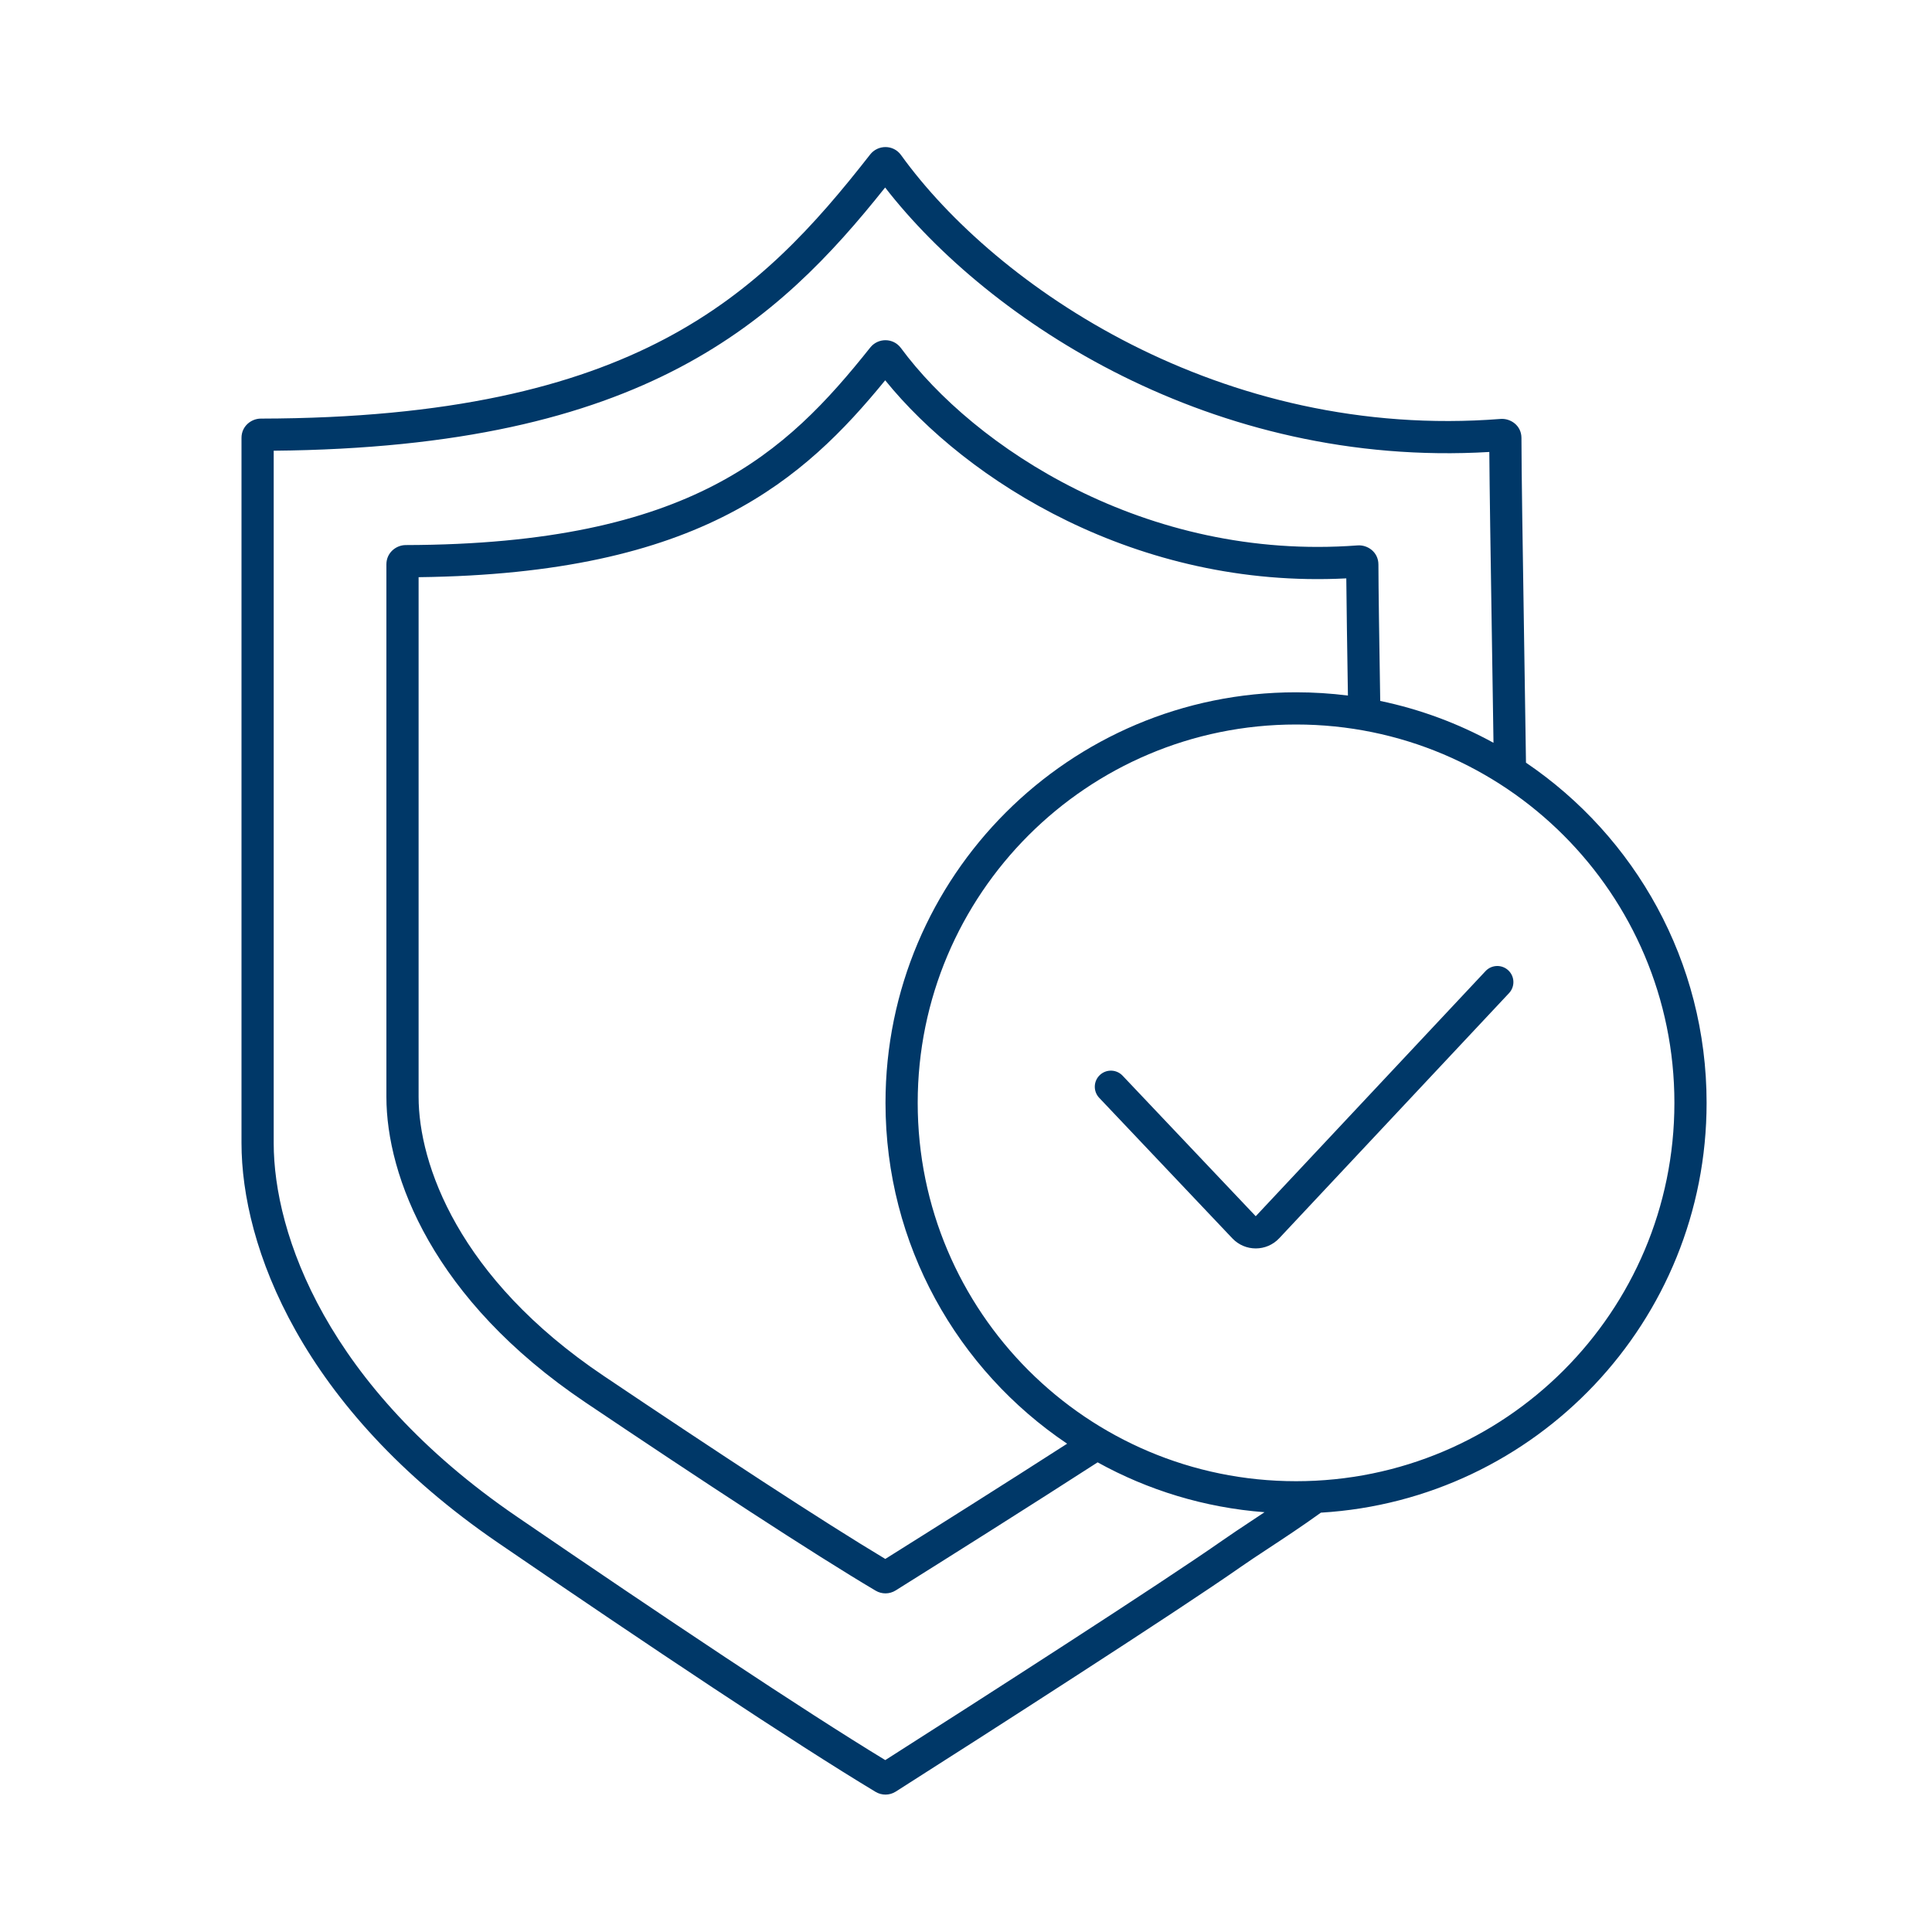 <svg width="120" height="120" viewBox="0 0 120 120" fill="none" xmlns="http://www.w3.org/2000/svg">
<path fill-rule="evenodd" clip-rule="evenodd" d="M54.046 9.597C54.526 8.983 55.486 8.966 55.966 9.632C61.861 17.811 75.857 27.379 93.204 26.021C93.805 25.974 94.499 26.412 94.5 27.203C94.504 29.334 94.572 33.705 94.657 39.15L94.657 39.172C94.688 41.169 94.721 43.31 94.754 45.537C94.763 46.142 94.772 46.754 94.781 47.371C101.551 51.956 106 59.708 106 68.5C106 82.065 95.408 93.156 82.043 93.954C80.859 94.807 79.741 95.543 78.768 96.183C78.134 96.6 77.562 96.977 77.073 97.319C73.076 100.118 61.175 107.755 55.638 111.279C55.25 111.526 54.766 111.526 54.381 111.294C49.332 108.257 40.367 102.279 30.935 95.825C18.666 87.43 15 77.369 15 71V70.974V70.948V70.921V70.893V70.865V70.837V70.808V70.779V70.749V70.718V70.688V70.656V70.624V70.592V70.559V70.526V70.492V70.458V70.423V70.388V70.352V70.316V70.279V70.242V70.204V70.166V70.128V70.089V70.049V70.01V69.969V69.928V69.887V69.845V69.803V69.76V69.717V69.674V69.63V69.585V69.541V69.495V69.45V69.403V69.357V69.31V69.262V69.214V69.166V69.117V69.068V69.018V68.968V68.918V68.867V68.816V68.764V68.712V68.659V68.606V68.553V68.499V68.445V68.39V68.335V68.28V68.224V68.168V68.111V68.054V67.997V67.939V67.881V67.822V67.763V67.704V67.644V67.584V67.523V67.462V67.401V67.34V67.278V67.215V67.152V67.089V67.026V66.962V66.898V66.833V66.768V66.703V66.637V66.571V66.504V66.438V66.371V66.303V66.235V66.167V66.099V66.03V65.961V65.891V65.821V65.751V65.68V65.609V65.538V65.467V65.395V65.323V65.25V65.177V65.104V65.03V64.957V64.882V64.808V64.733V64.658V64.583V64.507V64.431V64.354V64.278V64.201V64.124V64.046V63.968V63.89V63.811V63.733V63.654V63.574V63.495V63.415V63.334V63.254V63.173V63.092V63.011V62.929V62.847V62.765V62.682V62.6V62.517V62.433V62.35V62.266V62.182V62.098V62.013V61.928V61.843V61.758V61.672V61.586V61.5V61.413V61.327V61.24V61.153V61.065V60.978V60.89V60.802V60.713V60.625V60.536V60.447V60.358V60.268V60.178V60.088V59.998V59.908V59.817V59.726V59.635V59.544V59.452V59.361V59.269V59.176V59.084V58.991V58.899V58.806V58.712V58.619V58.526V58.432V58.338V58.243V58.149V58.055V57.96V57.865V57.77V57.674V57.579V57.483V57.387V57.291V57.195V57.099V57.002V56.905V56.808V56.711V56.614V56.517V56.419V56.321V56.223V56.125V56.027V55.929V55.83V55.731V55.633V55.534V55.434V55.335V55.236V55.136V55.036V54.937V54.837V54.736V54.636V54.536V54.435V54.334V54.234V54.133V54.032V53.931V53.829V53.728V53.626V53.525V53.423V53.321V53.219V53.117V53.014V52.912V52.81V52.707V52.604V52.502V52.399V52.296V52.193V52.09V51.986V51.883V51.779V51.676V51.572V51.469V51.365V51.261V51.157V51.053V50.949V50.845V50.74V50.636V50.532V50.427V50.323V50.218V50.113V50.009V49.904V49.799V49.694V49.589V49.484V49.379V49.274V49.169V49.063V48.958V48.853V48.747V48.642V48.536V48.431V48.325V48.22V48.114V48.008V47.903V47.797V47.691V47.586V47.48V47.374V47.268V47.162V47.056V46.95V46.844V46.739V46.633V46.527V46.421V46.315V46.209V46.103V45.997V45.891V45.785V45.679V45.573V45.467V45.361V45.255V45.149V45.043V44.937V44.831V44.725V44.619V44.513V44.407V44.302V44.196V44.09V43.984V43.879V43.773V43.667V43.562V43.456V43.35V43.245V43.139V43.034V42.929V42.823V42.718V42.613V42.508V42.402V42.297V42.192V42.087V41.982V41.877V41.773V41.668V41.563V41.459V41.354V41.249V41.145V41.041V40.936V40.832V40.728V40.624V40.52V40.416V40.312V40.209V40.105V40.002V39.898V39.795V39.691V39.588V39.485V39.382V39.279V39.176V39.074V38.971V38.869V38.766V38.664V38.562V38.46V38.358V38.256V38.155V38.053V37.952V37.85V37.749V37.648V37.547V37.446V37.346V37.245V37.145V37.044V36.944V36.844V36.744V36.644V36.545V36.445V36.346V36.247V36.148V36.049V35.95V35.852V35.753V35.655V35.557V35.459V35.361V35.264V35.166V35.069V34.972V34.875V34.778V34.681V34.585V34.489V34.393V34.297V34.201V34.105V34.01V33.915V33.82V33.725V33.631V33.536V33.442V33.348V33.254V33.161V33.067V32.974V32.881V32.788V32.696V32.603V32.511V32.419V32.327V32.236V32.144V32.053V31.962V31.872V31.781V31.691V31.601V31.511V31.422V31.332V31.243V31.154V31.066V30.977V30.889V30.801V30.713V30.626V30.539V30.452V30.365V30.279V30.193V30.107V30.021V29.936V29.85V29.765V29.681V29.596V29.512V29.428V29.345V29.262V29.178V29.096V29.013V28.931V28.849V28.767V28.686V28.605V28.524V28.443V28.363V28.283V28.203V28.124V28.045V27.966V27.888V27.809V27.732V27.654V27.577V27.5V27.423V27.346V27.27V27.195C15 26.473 15.602 26.001 16.202 26C27.92 25.977 35.67 24.021 41.319 21.038C46.964 18.057 50.603 14.005 54.046 9.597ZM92.755 45.567L92.763 46.137C90.591 44.943 88.227 44.057 85.728 43.536C85.667 39.697 85.62 36.621 85.616 35.061C85.614 34.287 84.94 33.829 84.322 33.876C71.119 34.873 60.465 27.728 55.959 21.618C55.48 20.969 54.535 20.979 54.053 21.585C51.419 24.895 48.646 27.916 44.355 30.138C40.06 32.363 34.153 33.834 25.201 33.855C24.599 33.857 24 34.331 24 35.051V35.108V35.166V35.224V35.282V35.34V35.399V35.457V35.516V35.576V35.635V35.695V35.755V35.815V35.875V35.936V35.996V36.057V36.119V36.18V36.242V36.303V36.366V36.428V36.49V36.553V36.616V36.679V36.742V36.806V36.869V36.933V36.997V37.062V37.126V37.191V37.255V37.321V37.386V37.451V37.517V37.583V37.648V37.715V37.781V37.847V37.914V37.981V38.048V38.115V38.183V38.25V38.318V38.386V38.454V38.522V38.591V38.659V38.728V38.797V38.866V38.935V39.005V39.074V39.144V39.214V39.284V39.354V39.424V39.495V39.565V39.636V39.707V39.778V39.849V39.921V39.992V40.064V40.136V40.208V40.28V40.352V40.425V40.497V40.57V40.642V40.715V40.788V40.861V40.935V41.008V41.082V41.155V41.229V41.303V41.377V41.451V41.525V41.6V41.674V41.749V41.824V41.898V41.973V42.048V42.124V42.199V42.274V42.35V42.425V42.501V42.577V42.653V42.729V42.805V42.881V42.957V43.034V43.11V43.187V43.263V43.34V43.417V43.494V43.571V43.648V43.725V43.802V43.88V43.957V44.035V44.112V44.19V44.267V44.345V44.423V44.501V44.579V44.657V44.735V44.813V44.892V44.97V45.048V45.127V45.206V45.284V45.363V45.441V45.52V45.599V45.678V45.757V45.836V45.915V45.994V46.073V46.152V46.231V46.311V46.39V46.469V46.549V46.628V46.707V46.787V46.867V46.946V47.026V47.105V47.185V47.265V47.344V47.424V47.504V47.584V47.663V47.743V47.823V47.903V47.983V48.063V48.143V48.223V48.303V48.383V48.462V48.542V48.623V48.703V48.782V48.862V48.943V49.023V49.103V49.183V49.263V49.343V49.423V49.503V49.583V49.663V49.743V49.823V49.903V49.983V50.063V50.142V50.222V50.302V50.382V50.462V50.542V50.622V50.702V50.781V50.861V50.941V51.021V51.1V51.18V51.26V51.339V51.419V51.498V51.578V51.657V51.736V51.816V51.895V51.974V52.054V52.133V52.212V52.291V52.37V52.449V52.528V52.607V52.686V52.765V52.843V52.922V53.001V53.079V53.158V53.236V53.315V53.393V53.471V53.55V53.628V53.706V53.784V53.862V53.94V54.017V54.095V54.173V54.25V54.328V54.405V54.482V54.56V54.637V54.714V54.791V54.868V54.945V55.021V55.098V55.175V55.251V55.327V55.404V55.48V55.556V55.632V55.708V55.783V55.859V55.935V56.01V56.086V56.161V56.236V56.311V56.386V56.461V56.535V56.61V56.684V56.759V56.833V56.907V56.981V57.055V57.129V57.202V57.276V57.349V57.423V57.496V57.569V57.642V57.714V57.787V57.859V57.932V58.004V58.076V58.148V58.22V58.291V58.363V58.434V58.505V58.577V58.647V58.718V58.789V58.859V58.929V59V59.07V59.139V59.209V59.279V59.348V59.417V59.486V59.555V59.624V59.693V59.761V59.829V59.897V59.965V60.033V60.1V60.168V60.235V60.302V60.369V60.435V60.502V60.568V60.634V60.7V60.766V60.832V60.897V60.962V61.027V61.092V61.157V61.221V61.285V61.349V61.413V61.477V61.54V61.603V61.666V61.729V61.792V61.854V61.916V61.978V62.04V62.102V62.163V62.224V62.285V62.346V62.407V62.467V62.527V62.587V62.647V62.706V62.765V62.824V62.883V62.941V63V63.058V63.116V63.173V63.231V63.288V63.345V63.401V63.458V63.514V63.57V63.626V63.681V63.736V63.791V63.846V63.9V63.955V64.009V64.062V64.116V64.169V64.222V64.275V64.327V64.379V64.431V64.483V64.534V64.586V64.637V64.687V64.738V64.788V64.838V64.887V64.936V64.985V65.034V65.082V65.131V65.179V65.226V65.274V65.321V65.368V65.414V65.46V65.506V65.552V65.597V65.642V65.687V65.731V65.776V65.82V65.863V65.906V65.95V65.992V66.035V66.077V66.118V66.16V66.201V66.242V66.283V66.323V66.363V66.403V66.442V66.481V66.52V66.558V66.596V66.634V66.671V66.709V66.745V66.782V66.818V66.854V66.889V66.924V66.959V66.994V67.028V67.062V67.095V67.129V67.161V67.194V67.226V67.258V67.289V67.32V67.351V67.382V67.412V67.442V67.471V67.5V67.529V67.557V67.585V67.613V67.64V67.667V67.694V67.72V67.746V67.771V67.796V67.821V67.846V67.87V67.893V67.917V67.94V67.962V67.984V68.006V68.028V68.049V68.07V68.09V68.11V68.129C24 73.043 26.873 80.723 36.365 87.108C43.605 91.979 50.494 96.495 54.388 98.8C54.77 99.026 55.247 99.025 55.631 98.785C58.662 96.888 64.148 93.431 68.175 90.829C71.29 92.552 74.804 93.642 78.543 93.926C78.255 94.118 77.975 94.304 77.703 94.484L77.703 94.484C77.053 94.915 76.454 95.311 75.927 95.681C72.071 98.38 60.697 105.685 54.986 109.323C49.924 106.246 41.239 100.452 32.065 94.175C20.273 86.106 17 76.631 17 71V70.974V70.948V70.921V70.893V70.865V70.837V70.808V70.779V70.749V70.718V70.688V70.656V70.624V70.592V70.559V70.526V70.492V70.458V70.423V70.388V70.352V70.316V70.279V70.242V70.204V70.166V70.128V70.089V70.049V70.01V69.969V69.928V69.887V69.845V69.803V69.76V69.717V69.674V69.63V69.585V69.541V69.495V69.45V69.403V69.357V69.31V69.262V69.214V69.166V69.117V69.068V69.018V68.968V68.918V68.867V68.816V68.764V68.712V68.659V68.606V68.553V68.499V68.445V68.39V68.335V68.28V68.224V68.168V68.111V68.054V67.997V67.939V67.881V67.822V67.763V67.704V67.644V67.584V67.523V67.462V67.401V67.34V67.278V67.215V67.152V67.089V67.026V66.962V66.898V66.833V66.768V66.703V66.637V66.571V66.504V66.438V66.371V66.303V66.235V66.167V66.099V66.03V65.961V65.891V65.821V65.751V65.68V65.609V65.538V65.467V65.395V65.323V65.25V65.177V65.104V65.03V64.957V64.882V64.808V64.733V64.658V64.583V64.507V64.431V64.354V64.278V64.201V64.124V64.046V63.968V63.89V63.811V63.733V63.654V63.574V63.495V63.415V63.334V63.254V63.173V63.092V63.011V62.929V62.847V62.765V62.682V62.6V62.517V62.433V62.35V62.266V62.182V62.098V62.013V61.928V61.843V61.758V61.672V61.586V61.5V61.413V61.327V61.24V61.153V61.065V60.978V60.89V60.802V60.713V60.625V60.536V60.447V60.358V60.268V60.178V60.088V59.998V59.908V59.817V59.726V59.635V59.544V59.452V59.361V59.269V59.176V59.084V58.991V58.899V58.806V58.712V58.619V58.526V58.432V58.338V58.243V58.149V58.055V57.96V57.865V57.77V57.674V57.579V57.483V57.387V57.291V57.195V57.099V57.002V56.905V56.808V56.711V56.614V56.517V56.419V56.321V56.223V56.125V56.027V55.929V55.83V55.731V55.633V55.534V55.434V55.335V55.236V55.136V55.036V54.937V54.837V54.736V54.636V54.536V54.435V54.334V54.234V54.133V54.032V53.931V53.829V53.728V53.626V53.525V53.423V53.321V53.219V53.117V53.014V52.912V52.81V52.707V52.604V52.502V52.399V52.296V52.193V52.09V51.986V51.883V51.779V51.676V51.572V51.469V51.365V51.261V51.157V51.053V50.949V50.845V50.74V50.636V50.532V50.427V50.323V50.218V50.113V50.009V49.904V49.799V49.694V49.589V49.484V49.379V49.274V49.169V49.063V48.958V48.853V48.747V48.642V48.536V48.431V48.325V48.22V48.114V48.008V47.903V47.797V47.691V47.586V47.48V47.374V47.268V47.162V47.056V46.95V46.844V46.739V46.633V46.527V46.421V46.315V46.209V46.103V45.997V45.891V45.785V45.679V45.573V45.467V45.361V45.255V45.149V45.043V44.937V44.831V44.725V44.619V44.513V44.407V44.302V44.196V44.09V43.984V43.879V43.773V43.667V43.562V43.456V43.35V43.245V43.139V43.034V42.929V42.823V42.718V42.613V42.508V42.402V42.297V42.192V42.087V41.982V41.877V41.773V41.668V41.563V41.459V41.354V41.249V41.145V41.041V40.936V40.832V40.728V40.624V40.52V40.416V40.312V40.209V40.105V40.002V39.898V39.795V39.691V39.588V39.485V39.382V39.279V39.176V39.074V38.971V38.869V38.766V38.664V38.562V38.46V38.358V38.256V38.155V38.053V37.952V37.85V37.749V37.648V37.547V37.446V37.346V37.245V37.145V37.044V36.944V36.844V36.744V36.644V36.545V36.445V36.346V36.247V36.148V36.049V35.95V35.852V35.753V35.655V35.557V35.459V35.361V35.264V35.166V35.069V34.972V34.875V34.778V34.681V34.585V34.489V34.393V34.297V34.201V34.105V34.01V33.915V33.82V33.725V33.631V33.536V33.442V33.348V33.254V33.161V33.067V32.974V32.881V32.788V32.696V32.603V32.511V32.419V32.327V32.236V32.144V32.053V31.962V31.872V31.781V31.691V31.601V31.511V31.422V31.332V31.243V31.154V31.066V30.977V30.889V30.801V30.713V30.626V30.539V30.452V30.365V30.279V30.193V30.107V30.021V29.936V29.85V29.765V29.681V29.596V29.512V29.428V29.345V29.262V29.178V29.096V29.013V28.931V28.849V28.767V28.686V28.605V28.524V28.443V28.363V28.283V28.203V28.124V28.045V27.995C28.501 27.887 36.37 25.913 42.253 22.806C47.906 19.821 51.645 15.832 54.977 11.647C61.428 19.955 75.339 29.087 92.504 28.073C92.521 30.416 92.583 34.384 92.657 39.171L92.657 39.184L92.657 39.196L92.657 39.2L92.658 39.22C92.689 41.214 92.722 43.349 92.755 45.567ZM83.621 35.924C83.635 37.57 83.674 40.132 83.722 43.202C82.667 43.069 81.591 43 80.5 43C66.417 43 55 54.417 55 68.5C55 77.319 59.476 85.091 66.281 89.671C62.563 92.063 57.881 95.015 54.987 96.829C51.083 94.488 44.47 90.149 37.481 85.449C28.465 79.384 26 72.29 26 68.129V68.11V68.09V68.07V68.049V68.028V68.006V67.984V67.962V67.94V67.917V67.893V67.87V67.846V67.821V67.796V67.771V67.746V67.72V67.694V67.667V67.64V67.613V67.585V67.557V67.529V67.5V67.471V67.442V67.412V67.382V67.351V67.32V67.289V67.258V67.226V67.194V67.161V67.129V67.095V67.062V67.028V66.994V66.959V66.924V66.889V66.854V66.818V66.782V66.745V66.709V66.671V66.634V66.596V66.558V66.52V66.481V66.442V66.403V66.363V66.323V66.283V66.242V66.201V66.16V66.118V66.077V66.035V65.992V65.95V65.906V65.863V65.82V65.776V65.731V65.687V65.642V65.597V65.552V65.506V65.46V65.414V65.368V65.321V65.274V65.226V65.179V65.131V65.082V65.034V64.985V64.936V64.887V64.838V64.788V64.738V64.687V64.637V64.586V64.534V64.483V64.431V64.379V64.327V64.275V64.222V64.169V64.116V64.062V64.009V63.955V63.9V63.846V63.791V63.736V63.681V63.626V63.57V63.514V63.458V63.401V63.345V63.288V63.231V63.173V63.116V63.058V63V62.941V62.883V62.824V62.765V62.706V62.647V62.587V62.527V62.467V62.407V62.346V62.285V62.224V62.163V62.102V62.04V61.978V61.916V61.854V61.792V61.729V61.666V61.603V61.54V61.477V61.413V61.349V61.285V61.221V61.157V61.092V61.027V60.962V60.897V60.832V60.766V60.7V60.634V60.568V60.502V60.435V60.369V60.302V60.235V60.168V60.1V60.033V59.965V59.897V59.829V59.761V59.693V59.624V59.555V59.486V59.417V59.348V59.279V59.209V59.139V59.07V59V58.929V58.859V58.789V58.718V58.647V58.577V58.505V58.434V58.363V58.291V58.22V58.148V58.076V58.004V57.932V57.859V57.787V57.714V57.642V57.569V57.496V57.423V57.349V57.276V57.202V57.129V57.055V56.981V56.907V56.833V56.759V56.684V56.61V56.535V56.461V56.386V56.311V56.236V56.161V56.086V56.01V55.935V55.859V55.783V55.708V55.632V55.556V55.48V55.404V55.327V55.251V55.175V55.098V55.021V54.945V54.868V54.791V54.714V54.637V54.56V54.482V54.405V54.328V54.25V54.173V54.095V54.017V53.94V53.862V53.784V53.706V53.628V53.55V53.471V53.393V53.315V53.236V53.158V53.079V53.001V52.922V52.843V52.765V52.686V52.607V52.528V52.449V52.37V52.291V52.212V52.133V52.054V51.974V51.895V51.816V51.736V51.657V51.578V51.498V51.419V51.339V51.26V51.18V51.1V51.021V50.941V50.861V50.781V50.702V50.622V50.542V50.462V50.382V50.302V50.222V50.142V50.063V49.983V49.903V49.823V49.743V49.663V49.583V49.503V49.423V49.343V49.263V49.183V49.103V49.023V48.943V48.862V48.782V48.703V48.623V48.542V48.462V48.383V48.303V48.223V48.143V48.063V47.983V47.903V47.823V47.743V47.663V47.584V47.504V47.424V47.344V47.265V47.185V47.105V47.026V46.946V46.867V46.787V46.707V46.628V46.549V46.469V46.39V46.311V46.231V46.152V46.073V45.994V45.915V45.836V45.757V45.678V45.599V45.52V45.441V45.363V45.284V45.206V45.127V45.048V44.97V44.892V44.813V44.735V44.657V44.579V44.501V44.423V44.345V44.267V44.19V44.112V44.035V43.957V43.88V43.802V43.725V43.648V43.571V43.494V43.417V43.34V43.263V43.187V43.11V43.034V42.957V42.881V42.805V42.729V42.653V42.577V42.501V42.425V42.35V42.274V42.199V42.124V42.048V41.973V41.898V41.824V41.749V41.674V41.6V41.525V41.451V41.377V41.303V41.229V41.155V41.082V41.008V40.935V40.861V40.788V40.715V40.642V40.57V40.497V40.425V40.352V40.28V40.208V40.136V40.064V39.992V39.921V39.849V39.778V39.707V39.636V39.565V39.495V39.424V39.354V39.284V39.214V39.144V39.074V39.005V38.935V38.866V38.797V38.728V38.659V38.591V38.522V38.454V38.386V38.318V38.25V38.183V38.115V38.048V37.981V37.914V37.847V37.781V37.715V37.648V37.583V37.517V37.451V37.386V37.321V37.255V37.191V37.126V37.062V36.997V36.933V36.869V36.806V36.742V36.679V36.616V36.553V36.49V36.428V36.366V36.303V36.242V36.18V36.119V36.057V35.996V35.936V35.875V35.85C34.733 35.745 40.752 34.257 45.275 31.914C49.576 29.686 52.448 26.723 54.981 23.621C60.028 29.859 70.602 36.59 83.621 35.924ZM80.5 92C93.479 92 104 81.479 104 68.5C104 55.521 93.479 45 80.5 45C67.521 45 57 55.521 57 68.5C57 81.479 67.521 92 80.5 92ZM93.73 61.684C94.107 61.281 94.087 60.648 93.684 60.27C93.281 59.893 92.648 59.913 92.27 60.316L77.996 75.542L69.726 66.812C69.346 66.411 68.713 66.394 68.312 66.774C67.911 67.154 67.894 67.787 68.274 68.188L76.544 76.917C77.336 77.753 78.668 77.75 79.455 76.91L93.73 61.684Z" fill="#003868"/>
</svg>
